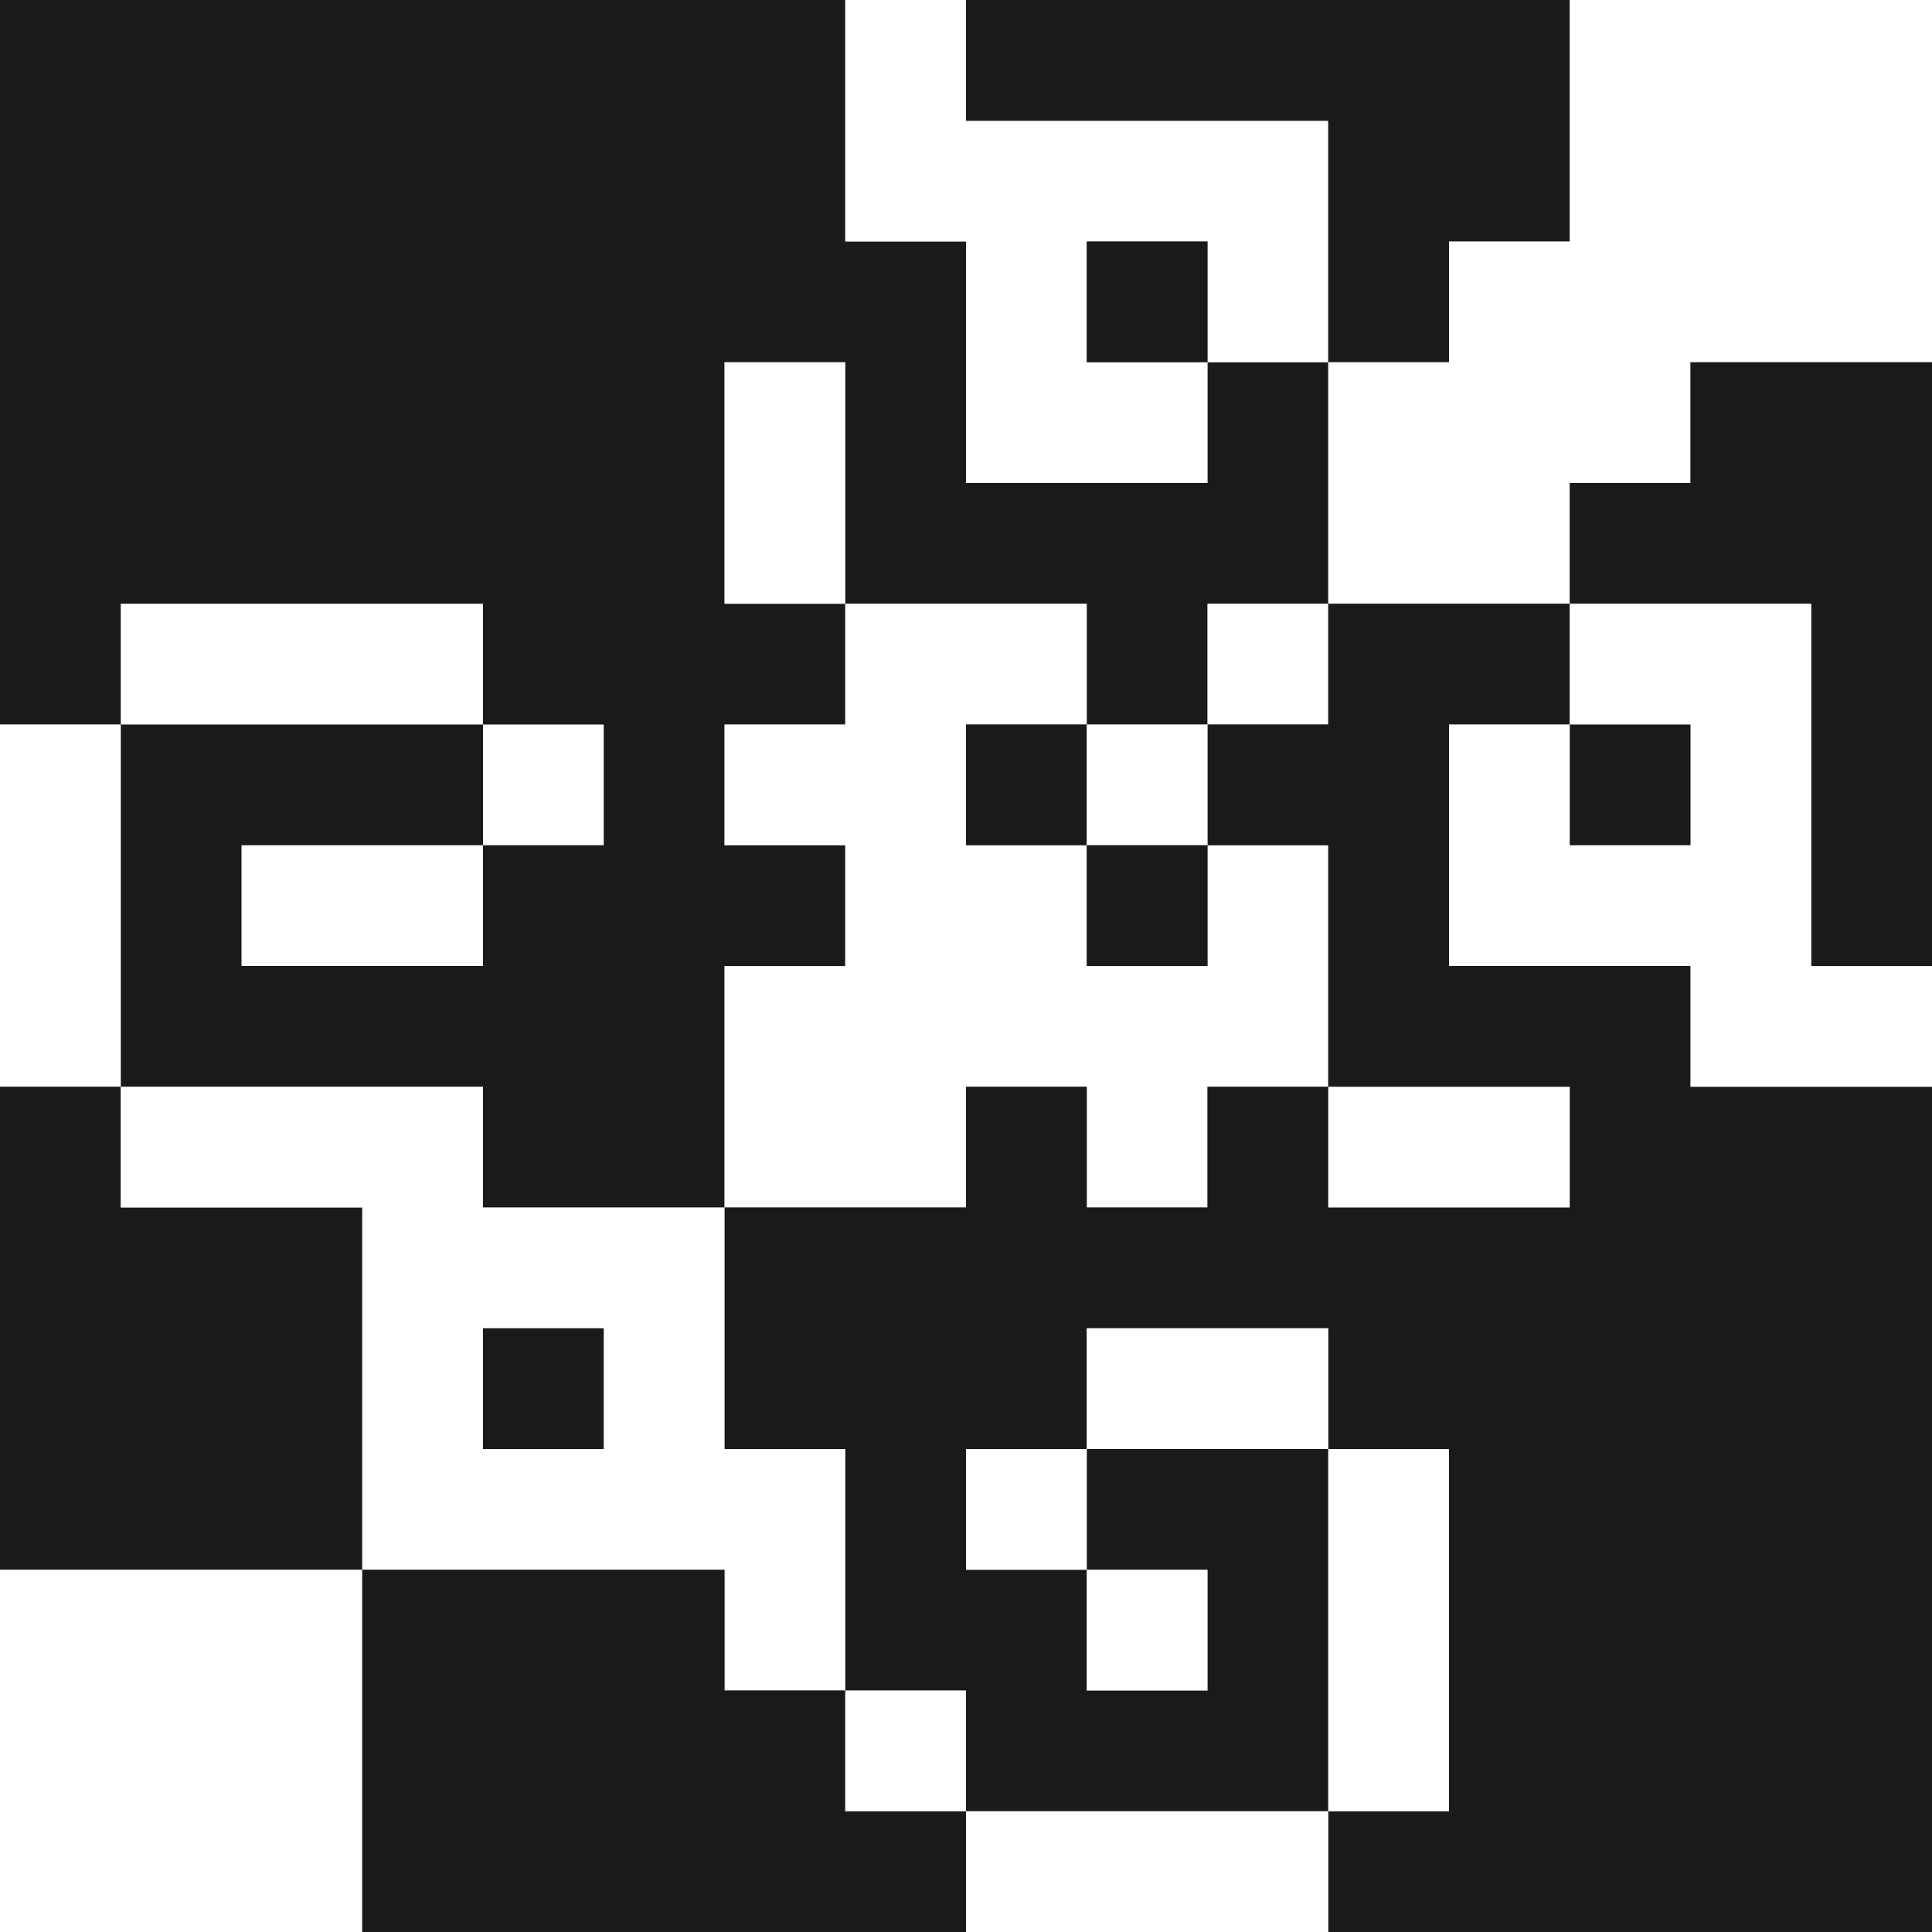 <?xml version="1.0" encoding="utf-8"?><!-- Uploaded to: SVG Repo, www.svgrepo.com, Generator: SVG Repo Mixer Tools -->
<svg width="800px" height="800px" viewBox="0 0 32 32" id="trident_Dark" data-name="trident/Dark" xmlns="http://www.w3.org/2000/svg">
  <rect x="0" y="0" width="32" height="32" fill="#808080" stroke="none"/>
  <path id="Path" d="M0,0H14V4h2V8h4V6h2v4H20v2H18V10H14V6H12v4h2v2H12v2h2v2H12v4H8V18H2V12H0Z" fill="#1a1a1a"/>
  <path id="Path-2" data-name="Path" d="M0,0H2V2H8V6H6V4H4V6H6V8H2V4H0Z" transform="translate(14)" fill="#ffffff"/>
  <path id="Path-3" data-name="Path" d="M0,0H10V4H8V6H6V2H0Z" transform="translate(16)" fill="#1a1a1a"/>
  <path id="Path-4" data-name="Path" d="M4,0h6V6H6V8H4v2H0V6H2V4H4Z" transform="translate(22)" fill="#ffffff"/>
  <path id="Path-5" data-name="Path" d="M0,0H2V2H0Z" transform="translate(18 4)" fill="#1a1a1a"/>
  <path id="Path-6" data-name="Path" d="M0,0H2V4H0Z" transform="translate(12 6)" fill="#ffffff"/>
  <path id="Path-7" data-name="Path" d="M2,0H6V10H4V4H0V2H2Z" transform="translate(26 6)" fill="#1a1a1a"/>
  <path id="Path-8" data-name="Path" d="M0,0H6V2H0Z" transform="translate(2 10)" fill="#ffffff"/>
  <path id="Path-9" data-name="Path" d="M2,0H6V2H4V4H6V6H8V4h2V8H8v2H6V8H4v2H0V6H2V4H0V2H2Z" transform="translate(12 10)" fill="#ffffff"/>
  <path id="Path-10" data-name="Path" d="M0,0H2V2H0Z" transform="translate(20 10)" fill="#ffffff"/>
  <path id="Path-11" data-name="Path" d="M10,0h4V2H12V6h4V8h4V22H10V20h2V14H10V12H6v2H4v2H6v2H8V16H6V14h4v6H4V18H2V14H0V10H4V8H6v2H8V8h2V4H8V2h2Z" transform="translate(12 10)" fill="#1a1a1a"/>
  <path id="Path-12" data-name="Path" d="M2,0H6V6H8V8H4V6H0V2H2Z" transform="translate(24 10)" fill="#ffffff"/>
  <path id="Path-13" data-name="Path" d="M0,0H2V6H0Z" transform="translate(0 12)" fill="#ffffff"/>
  <path id="Path-14" data-name="Path" d="M0,0H2V2H0Z" transform="translate(8 12)" fill="#ffffff"/>
  <path id="Path-15" data-name="Path" d="M0,0H2V2H0Z" transform="translate(16 12)" fill="#1a1a1a"/>
  <path id="Path-16" data-name="Path" d="M0,0H2V2H0Z" transform="translate(18 12)" fill="#ffffff"/>
  <path id="Path-17" data-name="Path" d="M0,0H2V2H0Z" transform="translate(26 12)" fill="#1a1a1a"/>
  <path id="Path-18" data-name="Path" d="M0,0H4V2H0Z" transform="translate(4 14)" fill="#ffffff"/>
  <path id="Path-19" data-name="Path" d="M0,0H2V2H0Z" transform="translate(18 14)" fill="#1a1a1a"/>
  <path id="Path-20" data-name="Path" d="M0,0H2V2H6V8H0Z" transform="translate(0 18)" fill="#1a1a1a"/>
  <path id="Path-21" data-name="Path" d="M0,0H6V2h4V6h2v4H10V8H4V2H0Z" transform="translate(2 18)" fill="#ffffff"/>
  <path id="Path-22" data-name="Path" d="M0,0H4V2H0Z" transform="translate(22 18)" fill="#ffffff"/>
  <path id="Path-23" data-name="Path" d="M0,0H2V2H0Z" transform="translate(8 22)" fill="#1a1a1a"/>
  <path id="Path-24" data-name="Path" d="M0,0H4V2H0Z" transform="translate(18 22)" fill="#ffffff"/>
  <path id="Path-25" data-name="Path" d="M0,0H2V2H0Z" transform="translate(16 24)" fill="#ffffff"/>
  <path id="Path-26" data-name="Path" d="M0,0H2V6H0Z" transform="translate(22 24)" fill="#ffffff"/>
  <path id="Path-27" data-name="Path" d="M0,0H6V6H0Z" transform="translate(0 26)" fill="#ffffff"/>
  <path id="Path-28" data-name="Path" d="M0,0H6V2H8V4h2V6H0Z" transform="translate(6 26)" fill="#1a1a1a"/>
  <path id="Path-29" data-name="Path" d="M0,0H2V2H0Z" transform="translate(18 26)" fill="#ffffff"/>
  <path id="Path-30" data-name="Path" d="M0,0H2V2H0Z" transform="translate(14 28)" fill="#ffffff"/>
  <path id="Path-31" data-name="Path" d="M0,0H6V2H0Z" transform="translate(16 30)" fill="#ffffff"/>
</svg>